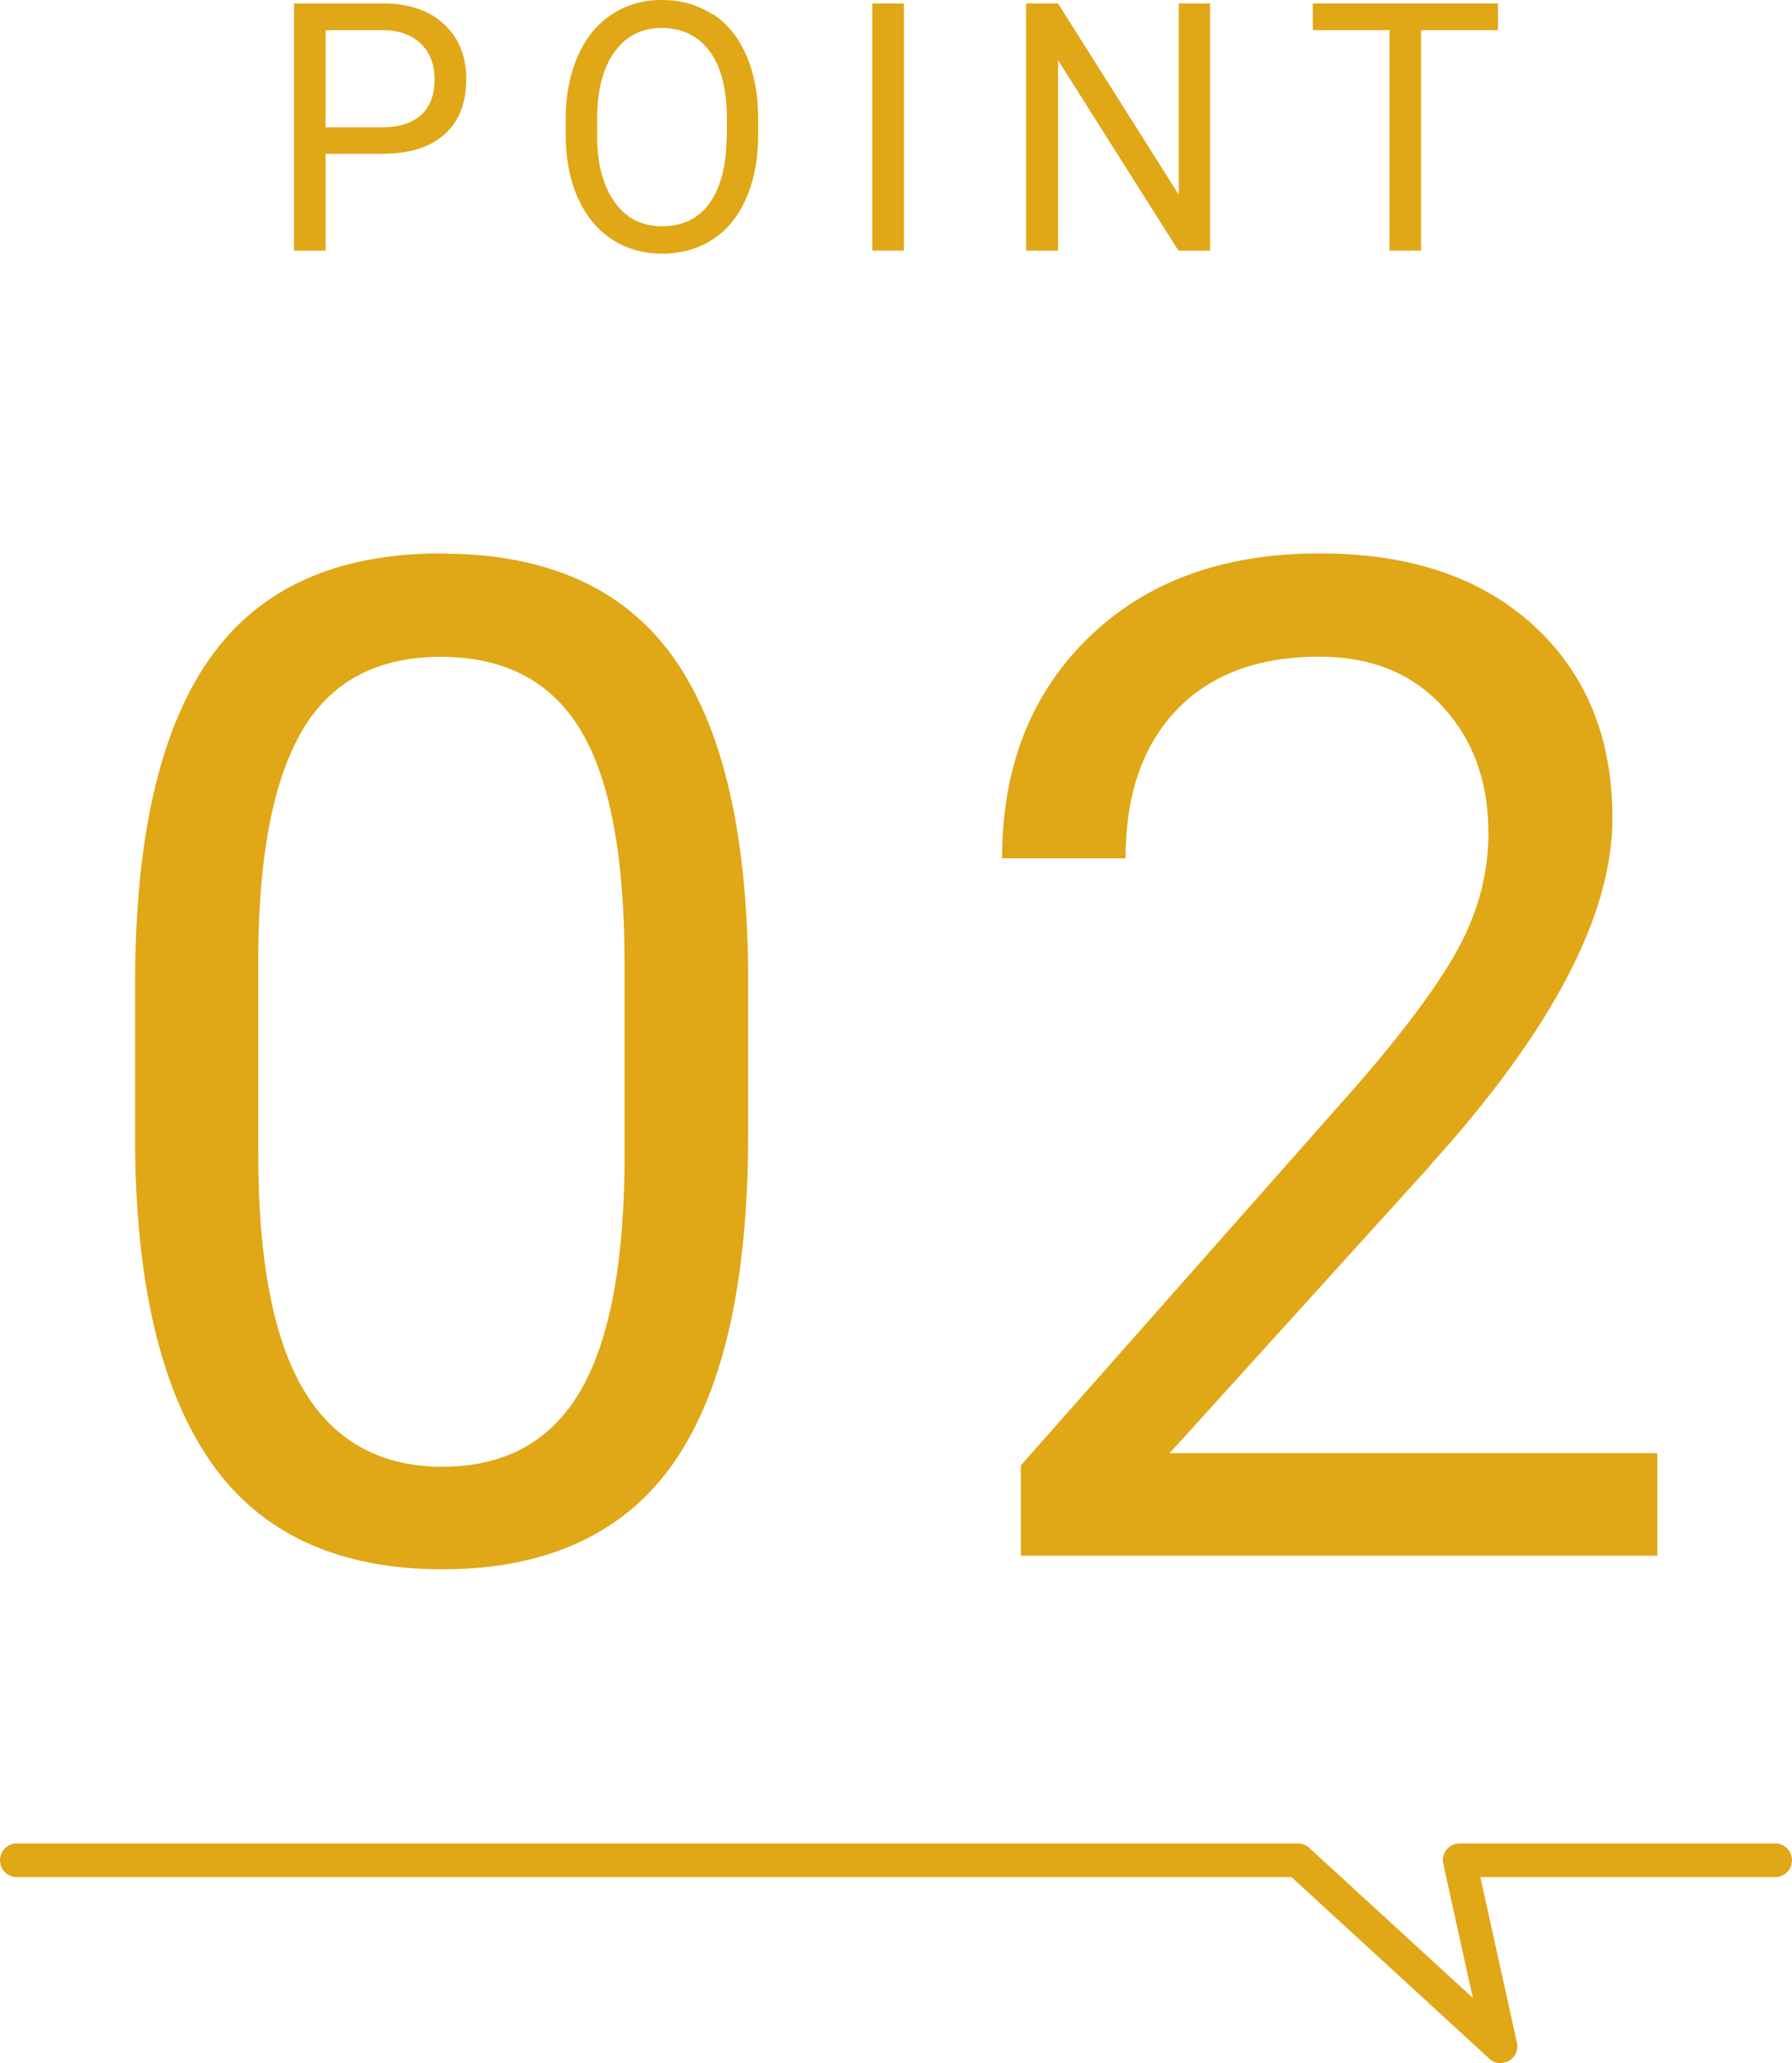 <?xml version="1.0" encoding="UTF-8"?>
<svg id="_レイヤー_1" data-name="レイヤー_1" xmlns="http://www.w3.org/2000/svg" version="1.1" viewBox="0 0 100 115.09">
  <!-- Generator: Adobe Illustrator 29.5.1, SVG Export Plug-In . SVG Version: 2.1.0 Build 141)  -->
  <defs>
    <style>
      .st0 {
        fill: #e0a716;
      }
    </style>
  </defs>
  <g>
    <path class="st0" d="M21.34.19h-4.93v13.79h1.76v-5.4h3.15c1.51,0,2.67-.36,3.48-1.08.81-.72,1.22-1.75,1.22-3.09,0-1.27-.41-2.29-1.24-3.06-.83-.77-1.97-1.16-3.44-1.16ZM23.5,6.41c-.5.46-1.22.69-2.17.69h-3.16V1.68h3.27c.87.02,1.56.28,2.06.77.5.49.75,1.15.75,1.97,0,.87-.25,1.53-.75,1.99Z"/>
    <path class="st0" d="M39.76.8C38.94.27,38,0,36.93,0s-1.99.27-2.8.81c-.82.54-1.45,1.32-1.89,2.33-.45,1.02-.67,2.19-.67,3.51v.99c.01,1.3.24,2.44.69,3.43.45.99,1.08,1.75,1.89,2.28s1.75.8,2.8.8,2.02-.27,2.83-.8c.81-.53,1.43-1.3,1.87-2.31.44-1.01.66-2.19.66-3.54v-.87c0-1.34-.22-2.52-.66-3.54-.44-1.01-1.07-1.79-1.89-2.32ZM40.55,7.66c-.02,1.6-.34,2.82-.96,3.68-.62.86-1.5,1.28-2.64,1.28s-2.02-.45-2.66-1.36c-.65-.91-.97-2.15-.97-3.74v-1.01c.02-1.55.35-2.77.99-3.64.64-.87,1.51-1.31,2.63-1.31s2.03.44,2.67,1.31c.64.87.95,2.13.95,3.76v1.02Z"/>
    <rect class="st0" x="48.68" y=".19" width="1.76" height="13.79"/>
    <polygon class="st0" points="65.78 10.86 59.04 .19 57.26 .19 57.26 13.98 59.04 13.98 59.04 3.35 65.76 13.98 67.53 13.98 67.53 .19 65.78 .19 65.78 10.86"/>
    <polygon class="st0" points="73.26 1.68 77.54 1.68 77.54 13.98 79.3 13.98 79.3 1.68 83.59 1.68 83.59 .19 73.26 .19 73.26 1.68"/>
  </g>
  <g>
    <path class="st0" d="M24.62,30.87c-5.88,0-10.2,1.97-12.95,5.91-2.75,3.94-4.13,9.96-4.13,18.07v9.36c.1,7.75,1.54,13.58,4.32,17.48,2.78,3.9,7.06,5.85,12.84,5.85s10.16-1.99,12.92-5.98c2.76-3.99,4.13-10.09,4.13-18.3v-9.09c-.07-7.93-1.49-13.79-4.24-17.59-2.75-3.8-7.05-5.7-12.88-5.7ZM34.85,65.15c-.07,5.76-.94,9.98-2.59,12.65-1.65,2.68-4.18,4.02-7.58,4.02s-6.03-1.42-7.72-4.26c-1.7-2.84-2.55-7.24-2.55-13.2v-11.21c.05-5.61.88-9.76,2.49-12.46,1.61-2.7,4.18-4.05,7.71-4.05s6.14,1.36,7.78,4.07c1.64,2.71,2.46,7.04,2.46,12.97v11.48Z"/>
    <path class="st0" d="M79.78,65.03c6.8-7.5,10.2-13.96,10.2-19.39,0-4.47-1.46-8.05-4.39-10.74-2.93-2.69-6.91-4.03-11.95-4.03-5.39,0-9.68,1.57-12.9,4.7-3.21,3.13-4.82,7.23-4.82,12.31h6.89c0-3.53.95-6.29,2.85-8.28,1.9-1.98,4.56-2.97,7.98-2.97,2.85,0,5.14.92,6.85,2.77,1.71,1.84,2.57,4.2,2.57,7.08,0,2.15-.53,4.22-1.58,6.23-1.06,2.01-2.97,4.62-5.75,7.82l-18.76,21.21v5.04h35.51v-5.72h-27.21l14.52-16.02Z"/>
  </g>
  <path class="st0" d="M83.74,115.09c-.23,0-.46-.08-.63-.25l-11.04-10.13H.94C.42,104.71,0,104.29,0,103.77s.42-.94.94-.94h71.49c.23,0,.46.09.63.25l9.13,8.37-1.65-7.48c-.06-.28,0-.57.18-.79.18-.22.45-.35.73-.35h17.61c.52,0,.94.42.94.94s-.42.94-.94.94h-16.45l2.04,9.24c.09.4-.09.81-.45,1.01-.15.08-.31.12-.47.12Z"/>
</svg>
